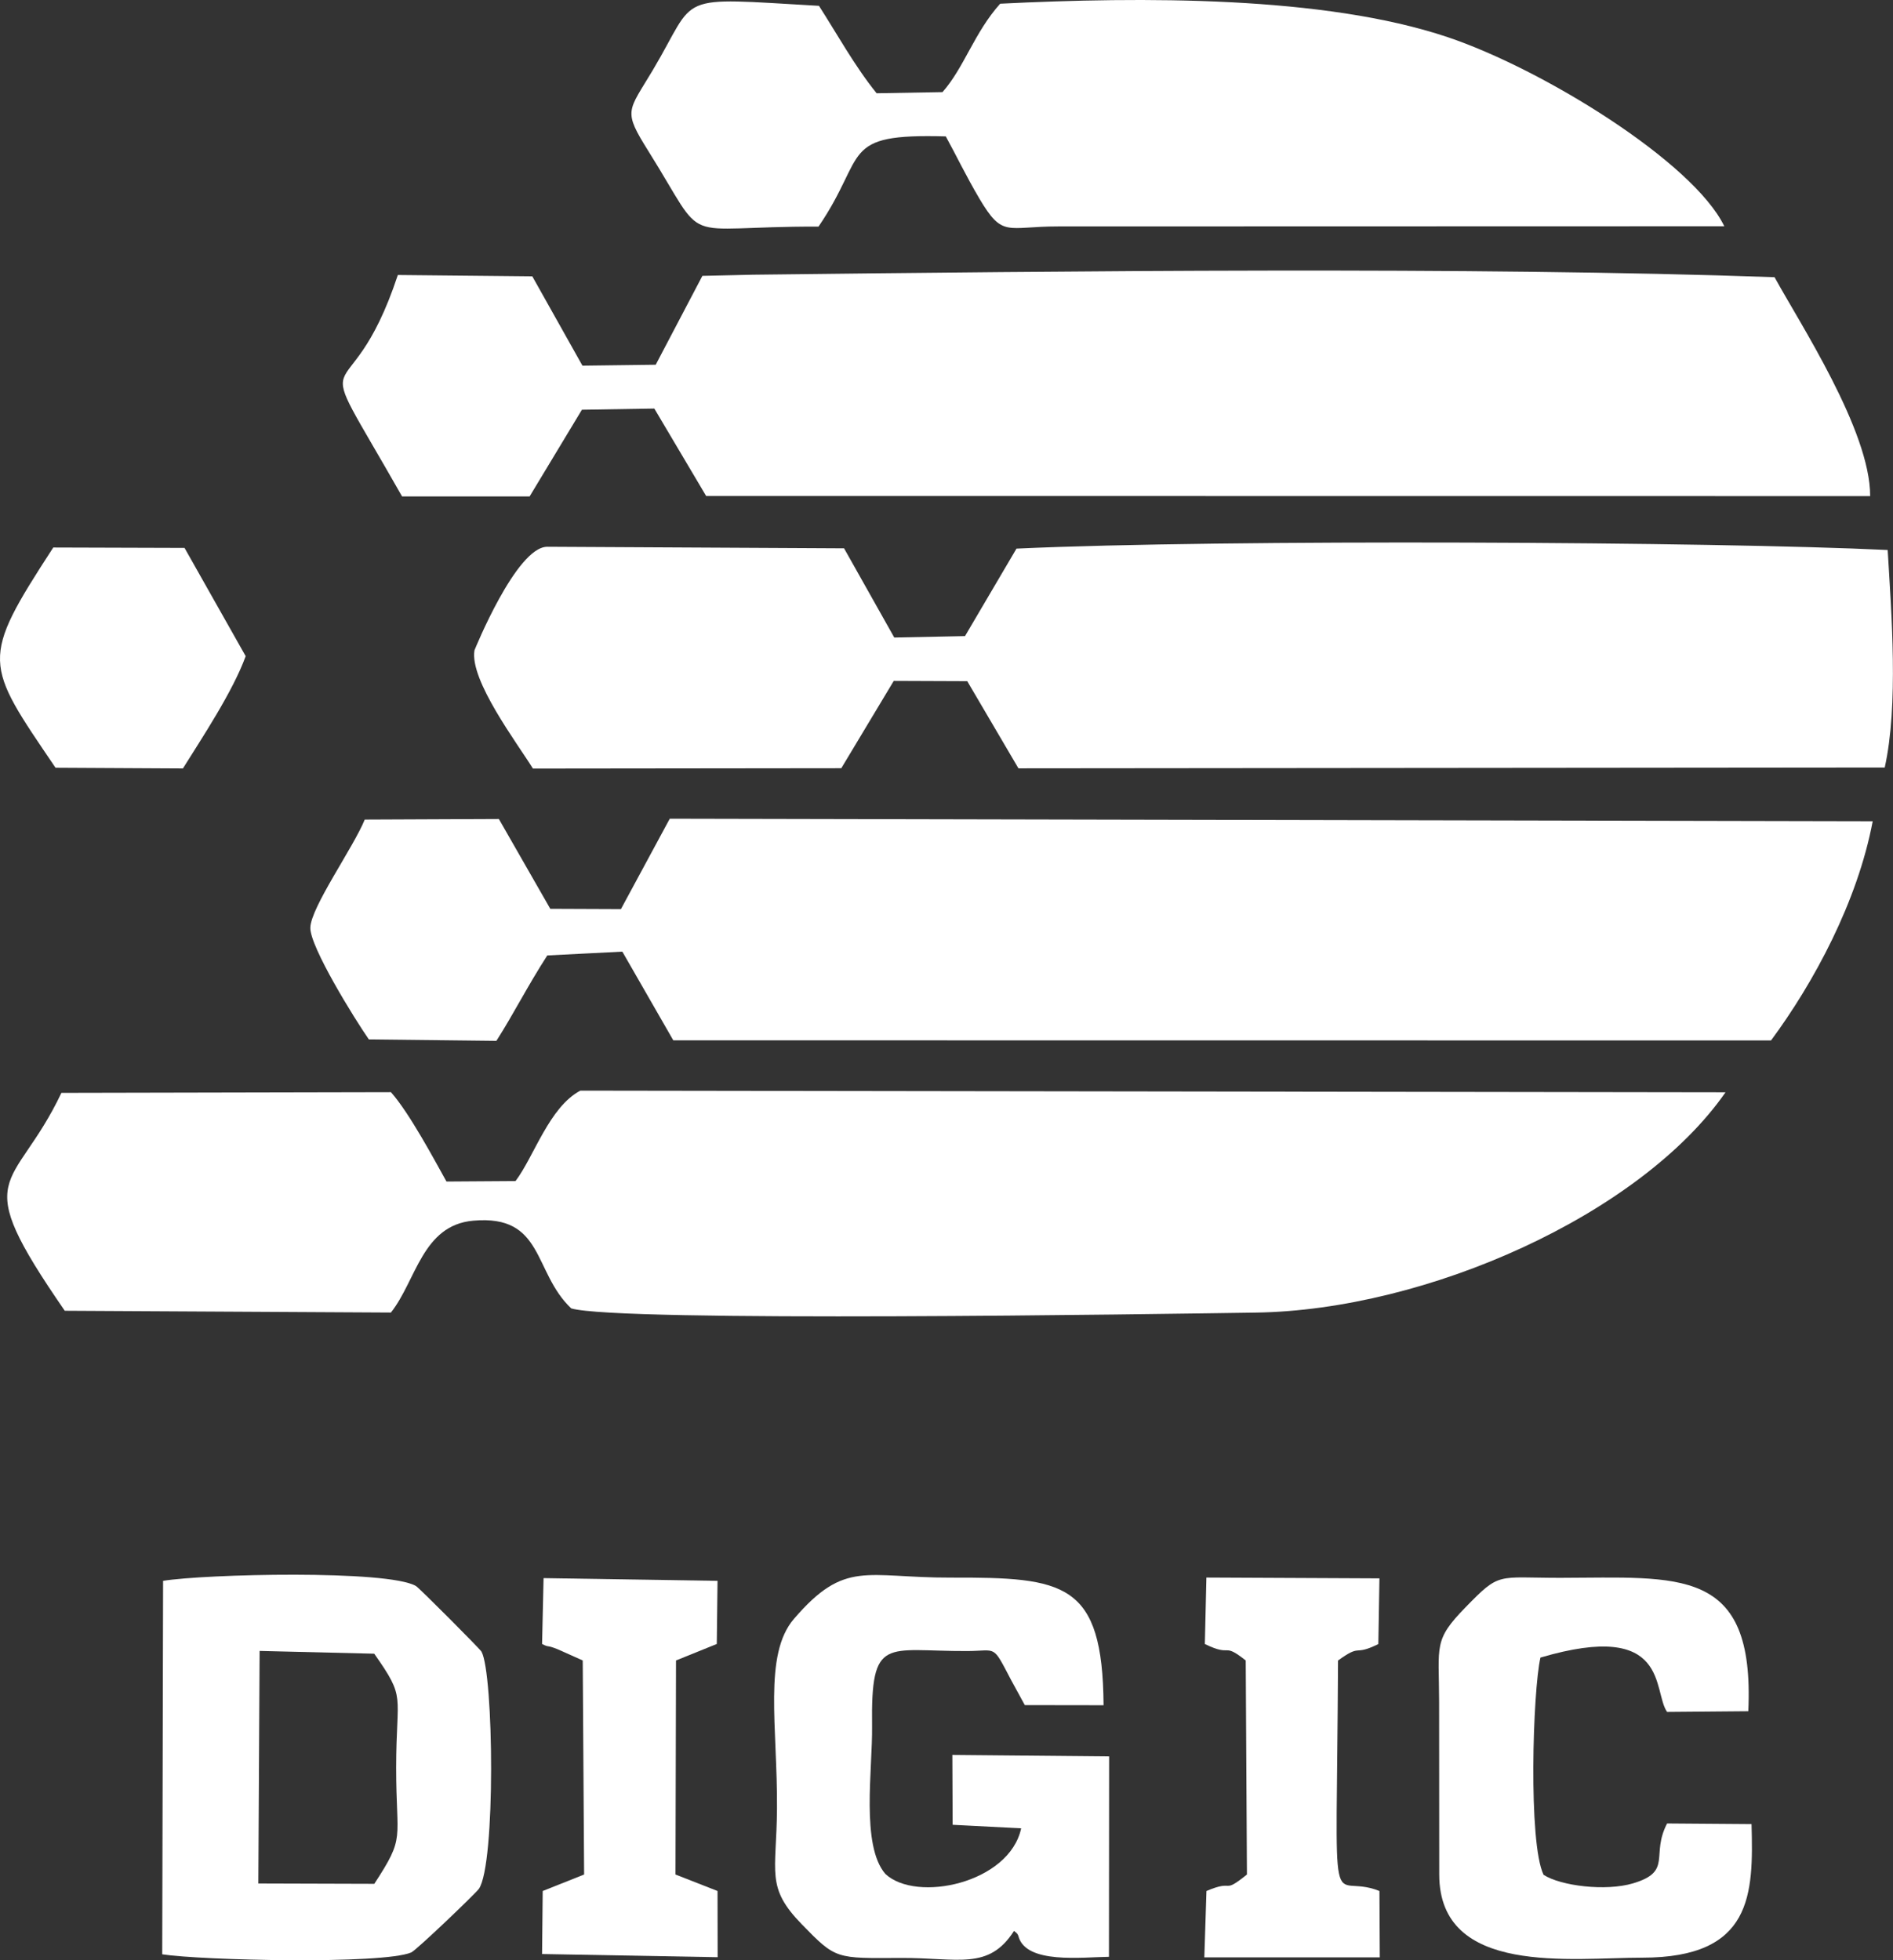 <?xml version="1.0" encoding="UTF-8"?>
<svg id="Layer_2" data-name="Layer 2" xmlns="http://www.w3.org/2000/svg" viewBox="0 0 327.32 339.01">
  <rect x="0" y="0" width="327.32" height="339.01" fill="#333333" stroke="none"/>
  <defs>
    <style>
      .cls-1 {
        fill: #fff;
        fill-rule: evenodd;
      }
    </style>
  </defs>
  <g id="Layer_1-2" data-name="Layer 1">
    <path class="cls-1" d="M11.19,226.69l56.4,.31c4.39-5.53,5.41-15.11,14.24-15.89,12.3-1.09,10.3,8.89,16.94,15.17,8.12,2.43,101.64,.97,118.31,.73,29.62-.42,66.57-16.94,81.28-38.1l-198.01-.29c-5.39,2.85-8,11.39-11.21,15.64l-11.94,.08c-2-3.58-6.4-11.86-9.6-15.45l-56.98,.12c-8.33,17.5-16.33,13.18,.58,37.68"/>
    <path class="cls-1" d="M63.78,179.76l22.05,.25c2.96-4.62,5.29-9.32,8.8-14.77l12.98-.66,8.81,15.34,189.81,.02c7.39-9.99,14.95-23.98,17.58-37.91l-208-.44-8.44,15.63-12.22-.05-8.89-15.53-23.19,.1c-1.94,4.79-9.33,15.17-9.41,18.7-.08,3.3,7.68,15.82,10.12,19.32"/>
    <path class="cls-1" d="M69.52,85.85h22.06s9.04-14.99,9.04-14.99l12.52-.2,8.96,15.12,201.27,.02c.03-11.32-12.2-29.93-16.53-37.86-51.95-1.85-123.18-1.05-176.62-.43l-8.77,.2-8.07,15.37-12.67,.16-8.67-15.45-23.25-.23c-8.78,26.5-16.38,8.2,.73,38.29"/>
    <path class="cls-1" d="M92.15,132.92l53.32-.06,9.07-15.1,12.71,.05,8.85,15.07,149.79-.14c2.4-10.79,1.17-26.55,.51-37.62-29.65-1.44-114.73-1.9-150.64-.24l-8.9,15.13-12.23,.25-8.68-15.43-51.32-.27c-5.36,0-12.59,17.91-12.59,17.91-.86,5.16,7.38,16.05,10.11,20.45"/>
    <path class="cls-1" d="M141.53,39.19c8.56-12.54,3.45-16.12,22.01-15.6,1.77,3.22,3.51,6.87,5.84,10.81,4.02,6.78,4.68,4.76,13.54,4.76l115.23-.03c-5.38-11.13-31.43-27.2-47.85-32.71C228.96-.75,197.36-.57,172.94,.64c-4.49,5.02-6.21,11.02-9.97,15.29l-11.39,.2c-3.73-4.59-6.96-10.44-9.97-15.12-25.46-1.46-20.81-2.18-28.74,11.13-4.31,7.24-5.2,6.9-.74,14.02,10.59,16.91,4.47,12.95,29.38,13.03"/>
    <path class="cls-1" d="M44.67,325.74l20.05,.06c5.45-8.34,3.77-7.26,3.78-20.12,.01-13,1.78-11.75-3.79-19.68l-19.82-.48-.22,40.21Zm-16.61,12.25c6.62,1.04,38.08,1.78,43.04-.32,.89-.38,11.21-10.27,11.71-11.01,2.92-4.27,2.55-37.21,.45-41.01-.26-.47-10.77-11.02-11.33-11.35-4.82-2.85-36.55-2.08-43.73-.9l-.15,64.59Z"/>
    <path class="cls-1" d="M175.34,333.95c.29,.27,.62,.39,.76,.92,1.3,4.85,11,3.61,15.65,3.55l.03-34.66-27.11-.25,.05,12.08,11.85,.61c-2.04,9.51-18.15,12.91-23.49,7.88-4.25-4.95-2.19-18.12-2.29-25.57-.21-15.74,2.33-12.91,16.45-12.97,5.22-.02,4.3-1.25,7.6,5.03l2.36,4.32,13.62,.02c-.16-21.3-6.76-22.12-26.43-22.07-14.73,.04-18.24-3.19-27.12,7.15-5.32,6.2-2.82,18.7-2.92,32.81-.08,11.13-1.99,13.55,4.3,20.01,5.93,6.09,5.85,5.87,17.16,5.81,9.85-.05,15.11,2.2,19.52-4.67"/>
    <path class="cls-1" d="M248.84,294.29l.02,29.9c0,17.63,22.98,14.37,35.13,14.38,19.07,0,19.2-10.96,18.87-23.1l-14.6-.11c-2.88,5.5,1.01,8.29-5.87,10.35-4.76,1.42-12.52,.45-15.49-1.47-2.68-5.52-1.86-31.89-.54-37.57,22.47-6.62,19.35,5.82,21.9,9.4l14.04-.12c1.15-25.14-11.95-23.1-32.55-23.07-10.99,0-10.33-1.08-16.34,5.09-5.59,5.73-4.59,6.54-4.57,16.33"/>
    <path class="cls-1" d="M93.73,284.32c1.35,.69,.61,.07,2.74,.93l4.29,1.92,.24,37.02-7.16,2.85-.11,10.9,30.36,.55-.02-11.45-7.27-2.85,.09-37.02,7.05-2.85,.13-10.92-30.08-.47-.26,11.39Z"/>
    <path class="cls-1" d="M208.32,284.32c4.88,2.38,2.95-.41,7.08,2.85l.21,37.02c-4.43,3.54-2,.71-7,2.85l-.37,11.48h30.34s-.06-11.48-.06-11.48c-8.89-3.59-7.4,8.72-7.16-39.86,4.17-3.03,2.53-.65,6.97-2.85l.19-11.36-29.92-.14-.27,11.5Z"/>
    <path class="cls-1" d="M9.61,132.78l22.02,.12c3.24-5.19,8.64-13.31,10.85-19.42l-10.57-18.72-22.7-.07c-12.73,19.6-11.95,19.88,.4,38.1"/>
  </g>
</svg>